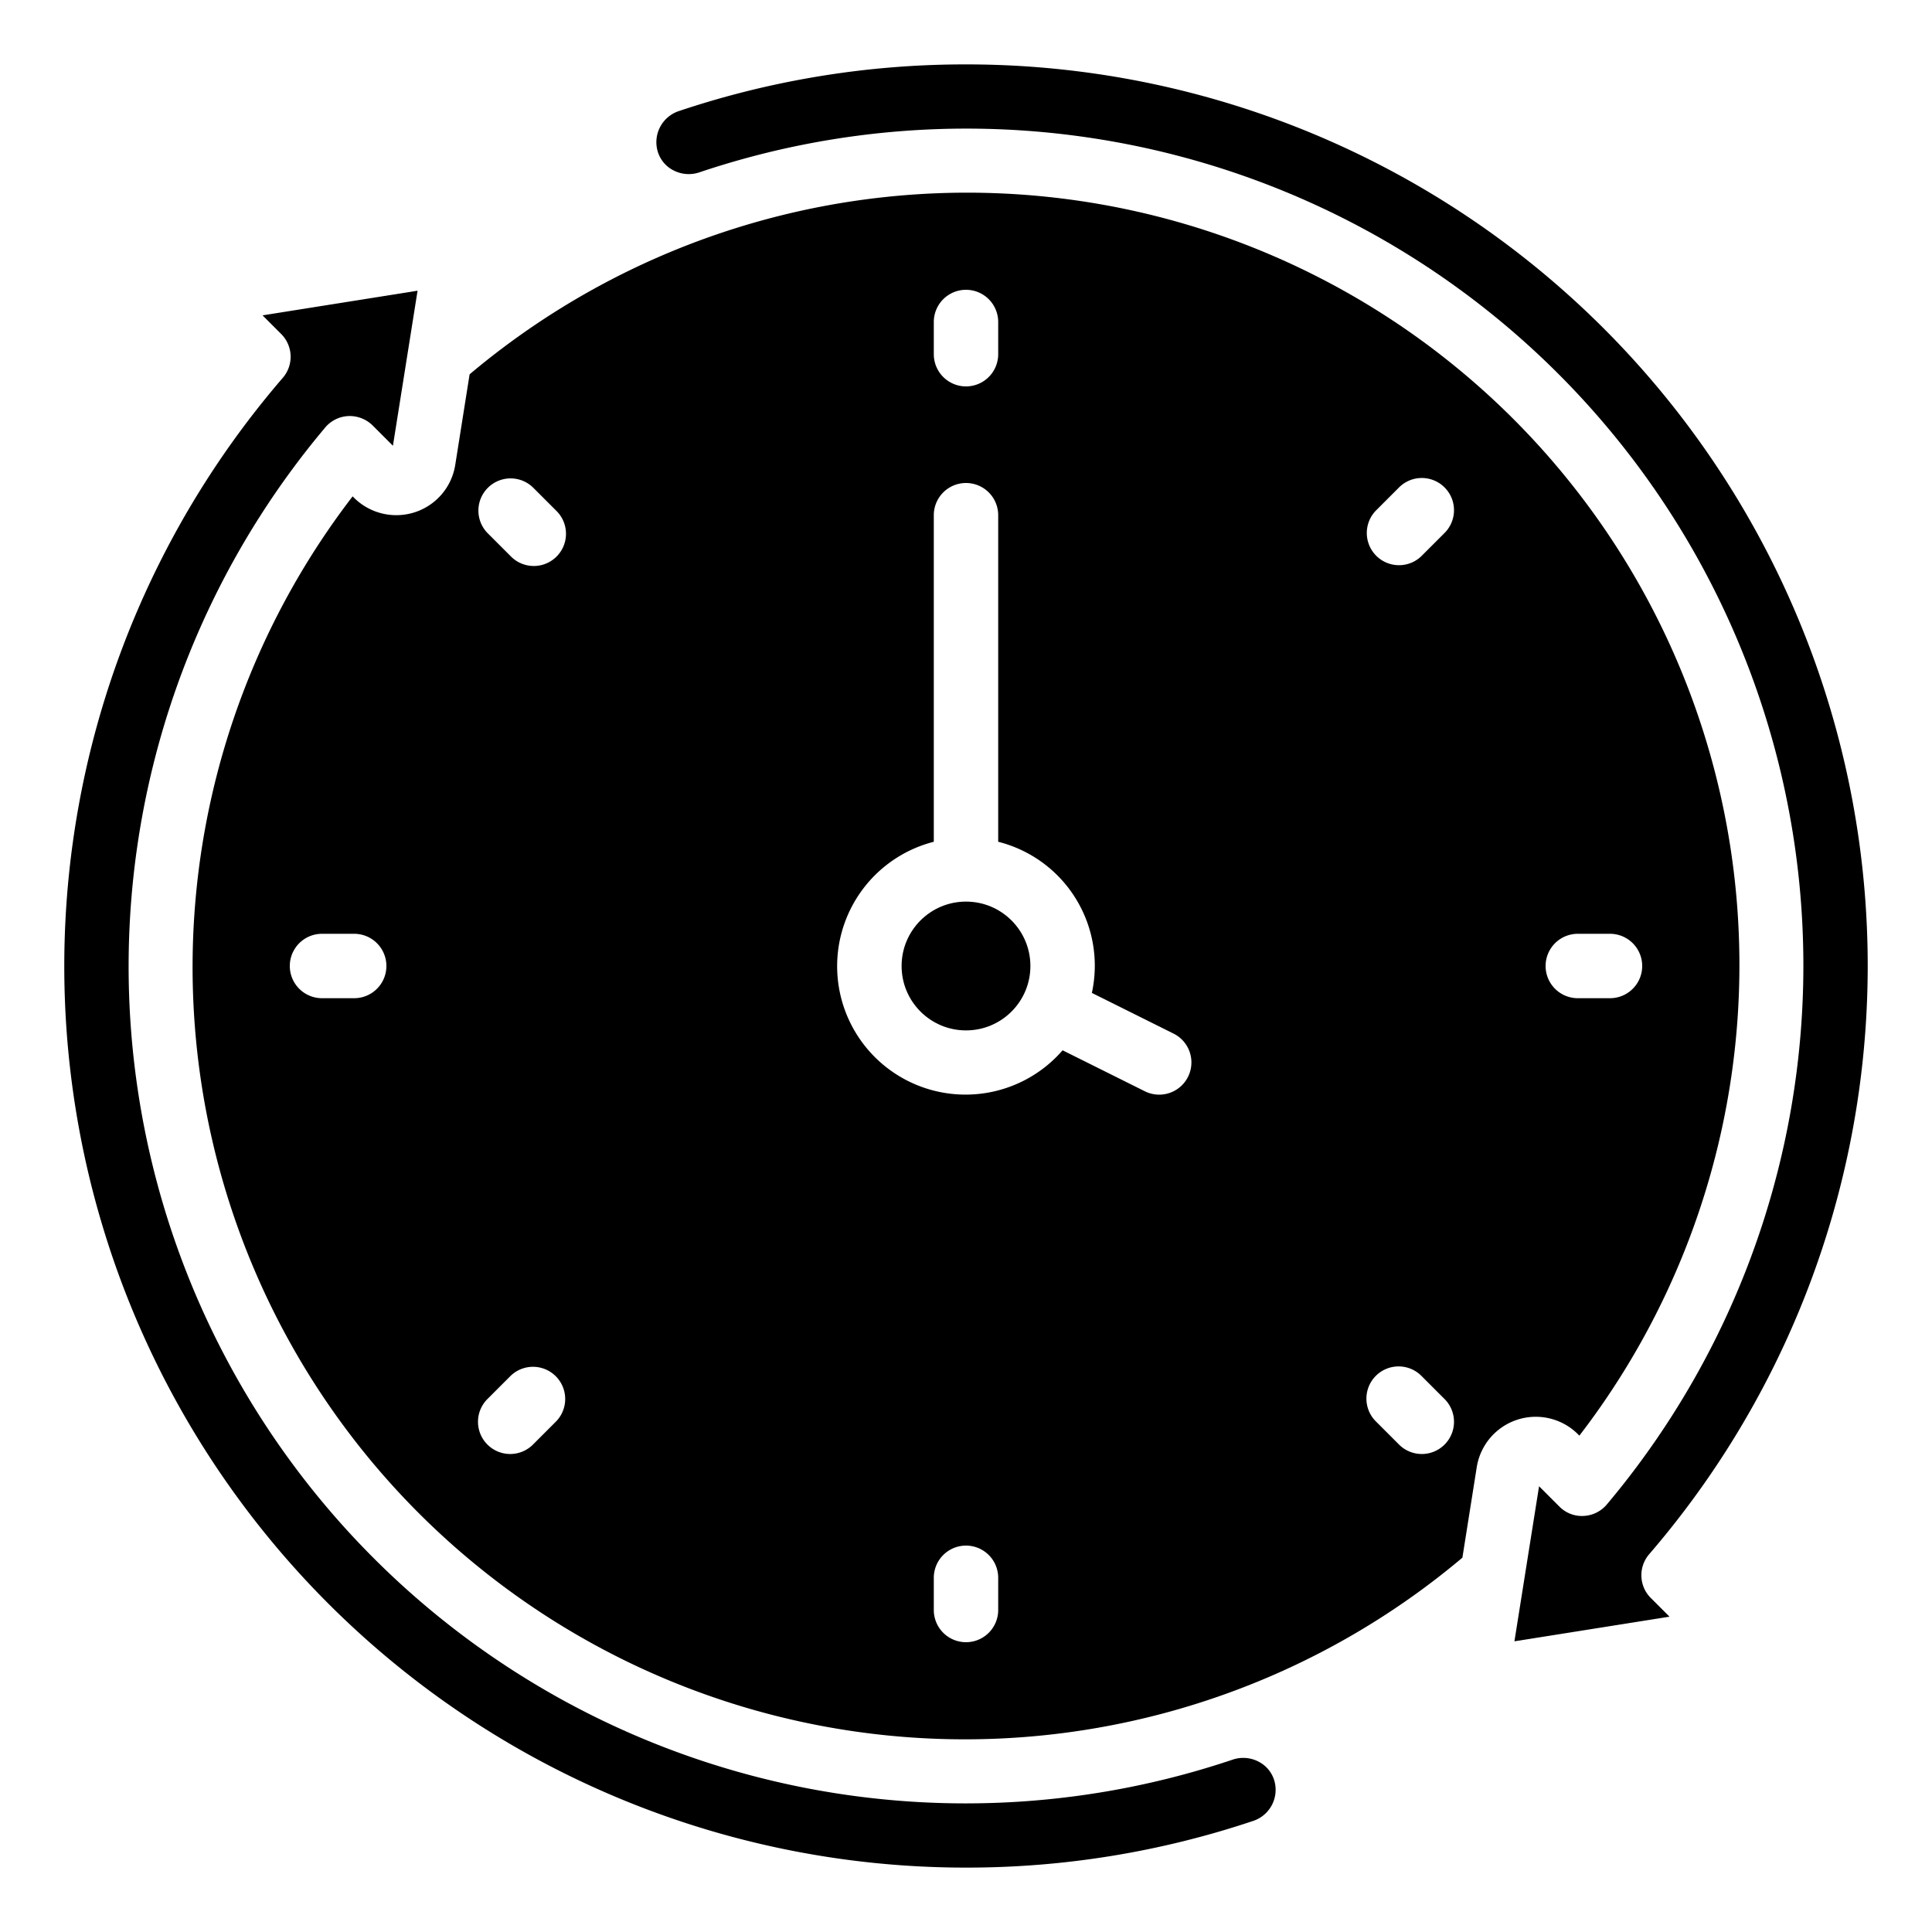 <svg height="512" width="512" viewBox="0 0 60 60" id="Icons" xmlns="http://www.w3.org/2000/svg"><path d="M30,2a27.947,27.947,0,0,0-8.925,1.452,1.018,1.018,0,0,0-.661,1.208.966.966,0,0,0,.482.621,1.031,1.031,0,0,0,.831.069A25.993,25.993,0,0,1,49.9,46.724a1,1,0,0,1-.723.355.981.981,0,0,1-.75-.292l-.63-.63-.765,4.815,4.815-.765-.58-.58a1,1,0,0,1-.049-1.361A27.994,27.994,0,0,0,30,2Z"></path><circle r="2" cy="30" cx="30"></circle><path d="M30,58a27.947,27.947,0,0,0,8.925-1.452,1.018,1.018,0,0,0,.661-1.208.966.966,0,0,0-.482-.621,1.031,1.031,0,0,0-.831-.069A25.993,25.993,0,0,1,10.1,13.276a1,1,0,0,1,.723-.355,1.017,1.017,0,0,1,.75.292l.63.63.765-4.815-4.815.765.58.58a1,1,0,0,1,.049,1.361A27.994,27.994,0,0,0,30,58Z"></path><path d="M12.889,15.906A1.864,1.864,0,0,1,11,15.464l-.049-.049a23.983,23.983,0,0,0,34.465,32.96l.446-2.812A1.856,1.856,0,0,1,49,44.536l.049.049a23.983,23.983,0,0,0-34.465-32.96l-.446,2.813A1.849,1.849,0,0,1,12.889,15.906ZM11,31H10a1,1,0,0,1,0-2h1a1,1,0,0,1,0,2Zm38-2h1a1,1,0,0,1,0,2H49a1,1,0,0,1,0-2ZM42.728,15.858l.708-.708a1,1,0,1,1,1.414,1.414l-.708.708a1,1,0,0,1-1.414-1.414Zm0,26.87a1,1,0,0,1,1.414,0l.708.708a1,1,0,1,1-1.414,1.414l-.708-.708A1,1,0,0,1,42.728,42.728ZM31,50a1,1,0,0,1-2,0V49a1,1,0,0,1,2,0ZM29,10a1,1,0,0,1,2,0v1a1,1,0,0,1-2,0Zm0,16.142V16a1,1,0,0,1,2,0V26.142a3.969,3.969,0,0,1,2.909,4.694L36.447,32.1a1,1,0,0,1-.894,1.79L33,32.618a3.988,3.988,0,1,1-4-6.476ZM15.15,15.15a1,1,0,0,1,1.414,0l.708.708a1,1,0,1,1-1.414,1.414l-.708-.708A1,1,0,0,1,15.15,15.15Zm0,28.286.708-.708a1,1,0,0,1,1.414,1.414l-.708.708a1,1,0,1,1-1.414-1.414Z"></path></svg>
